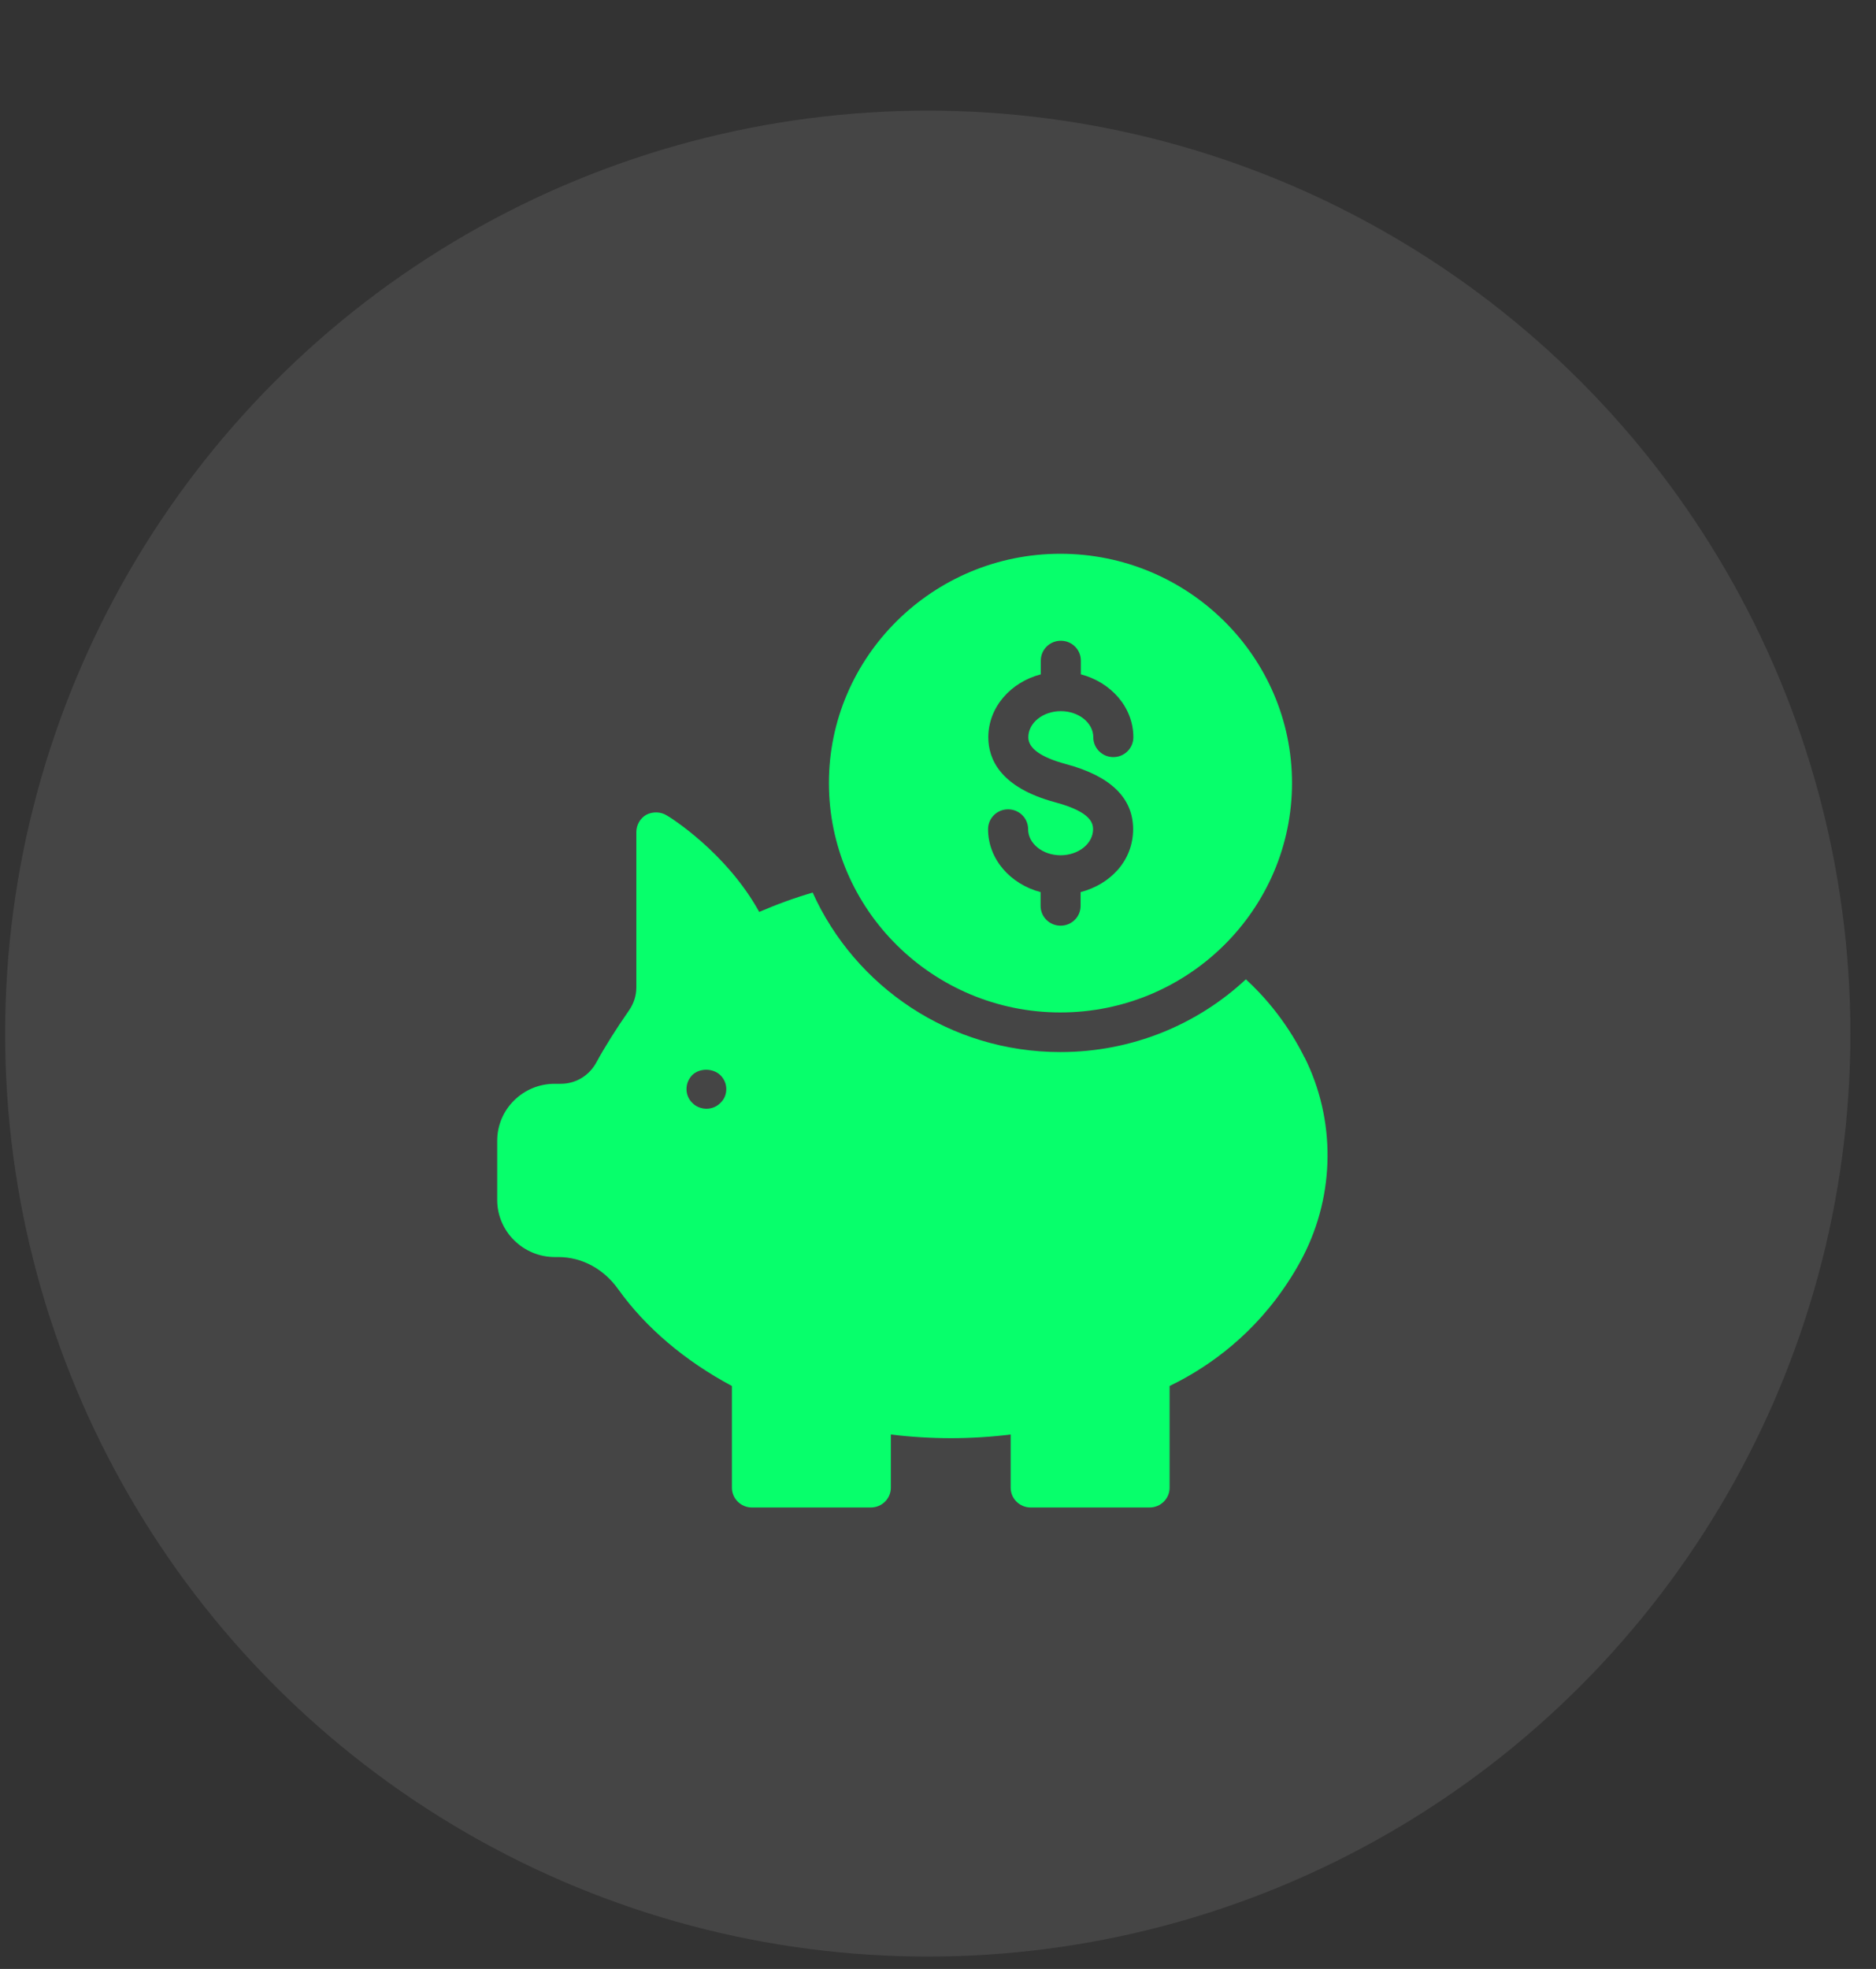 <svg width="61" height="64" viewBox="0 0 61 64" fill="none" xmlns="http://www.w3.org/2000/svg">
<rect x="0" y="0" width="61" height="64" fill="#333333" stroke="none"/>
<circle cx="30.167" cy="33.597" r="30" fill="white" fill-opacity="0.09"/>
<path d="M42.41 34.364C42.41 34.364 42.394 34.334 42.387 34.311C41.782 33.121 41.032 32.31 40.511 31.832C38.934 33.303 36.806 34.197 34.479 34.197C30.888 34.197 27.803 32.068 26.425 29.013C25.828 29.187 25.246 29.399 24.687 29.642C23.616 27.702 21.77 26.55 21.679 26.504C21.487 26.383 21.227 26.375 21.02 26.481C20.814 26.595 20.691 26.815 20.691 27.05V32.098C20.691 32.363 20.607 32.621 20.454 32.841C20.017 33.47 19.665 34.031 19.397 34.523C19.16 34.963 18.724 35.228 18.234 35.228H18.035C17.001 35.228 16.167 36.062 16.167 37.078V39.018C16.174 40.026 17.009 40.86 18.042 40.86H18.157C18.915 40.86 19.627 41.239 20.102 41.906C20.99 43.149 22.268 44.233 23.799 45.051V48.356C23.799 48.712 24.09 49 24.45 49H28.316C28.676 49 28.967 48.712 28.967 48.356V46.628C30.268 46.787 31.57 46.787 32.863 46.628V48.356C32.863 48.712 33.154 49 33.514 49H37.38C37.74 49 38.031 48.712 38.031 48.356V45.051C38.812 44.672 40.266 43.846 41.499 42.216C41.851 41.746 42.142 41.284 42.371 40.837C43.413 38.813 43.435 36.395 42.417 34.364H42.41ZM22.506 34.948C22.743 34.713 23.179 34.713 23.424 34.948C23.547 35.069 23.616 35.228 23.616 35.402C23.616 35.577 23.547 35.736 23.424 35.85C23.309 35.971 23.141 36.039 22.972 36.039C22.804 36.039 22.628 35.971 22.513 35.85C22.391 35.736 22.322 35.569 22.322 35.402C22.322 35.236 22.383 35.077 22.506 34.948Z" fill="#07FF6B"/>
<path d="M34.479 32.909C38.636 32.909 42.011 29.559 42.011 25.451C42.011 21.343 38.628 18 34.479 18C30.329 18 26.953 21.35 26.953 25.451C26.953 29.566 30.337 32.909 34.479 32.909ZM34.318 26.08C32.511 25.595 32.136 24.662 32.136 23.965C32.136 22.995 32.856 22.176 33.843 21.919V21.471C33.843 21.115 34.134 20.827 34.494 20.827C34.854 20.827 35.145 21.115 35.145 21.471V21.919C36.124 22.176 36.852 22.987 36.852 23.965C36.852 24.321 36.561 24.609 36.201 24.609C35.841 24.609 35.55 24.321 35.55 23.965C35.55 23.495 35.076 23.116 34.494 23.116C33.912 23.116 33.437 23.495 33.437 23.965C33.437 24.329 33.851 24.617 34.662 24.837C36.109 25.223 36.844 25.936 36.844 26.951C36.844 27.967 36.117 28.74 35.137 28.998V29.445C35.137 29.801 34.846 30.089 34.486 30.089C34.126 30.089 33.836 29.801 33.836 29.445V28.998C32.856 28.74 32.128 27.929 32.128 26.951C32.128 26.595 32.419 26.307 32.779 26.307C33.139 26.307 33.43 26.595 33.43 26.951C33.43 27.421 33.904 27.8 34.486 27.8C35.068 27.8 35.543 27.421 35.543 26.951C35.535 26.8 35.535 26.406 34.318 26.08Z" fill="#07FF6B"/>
</svg>
